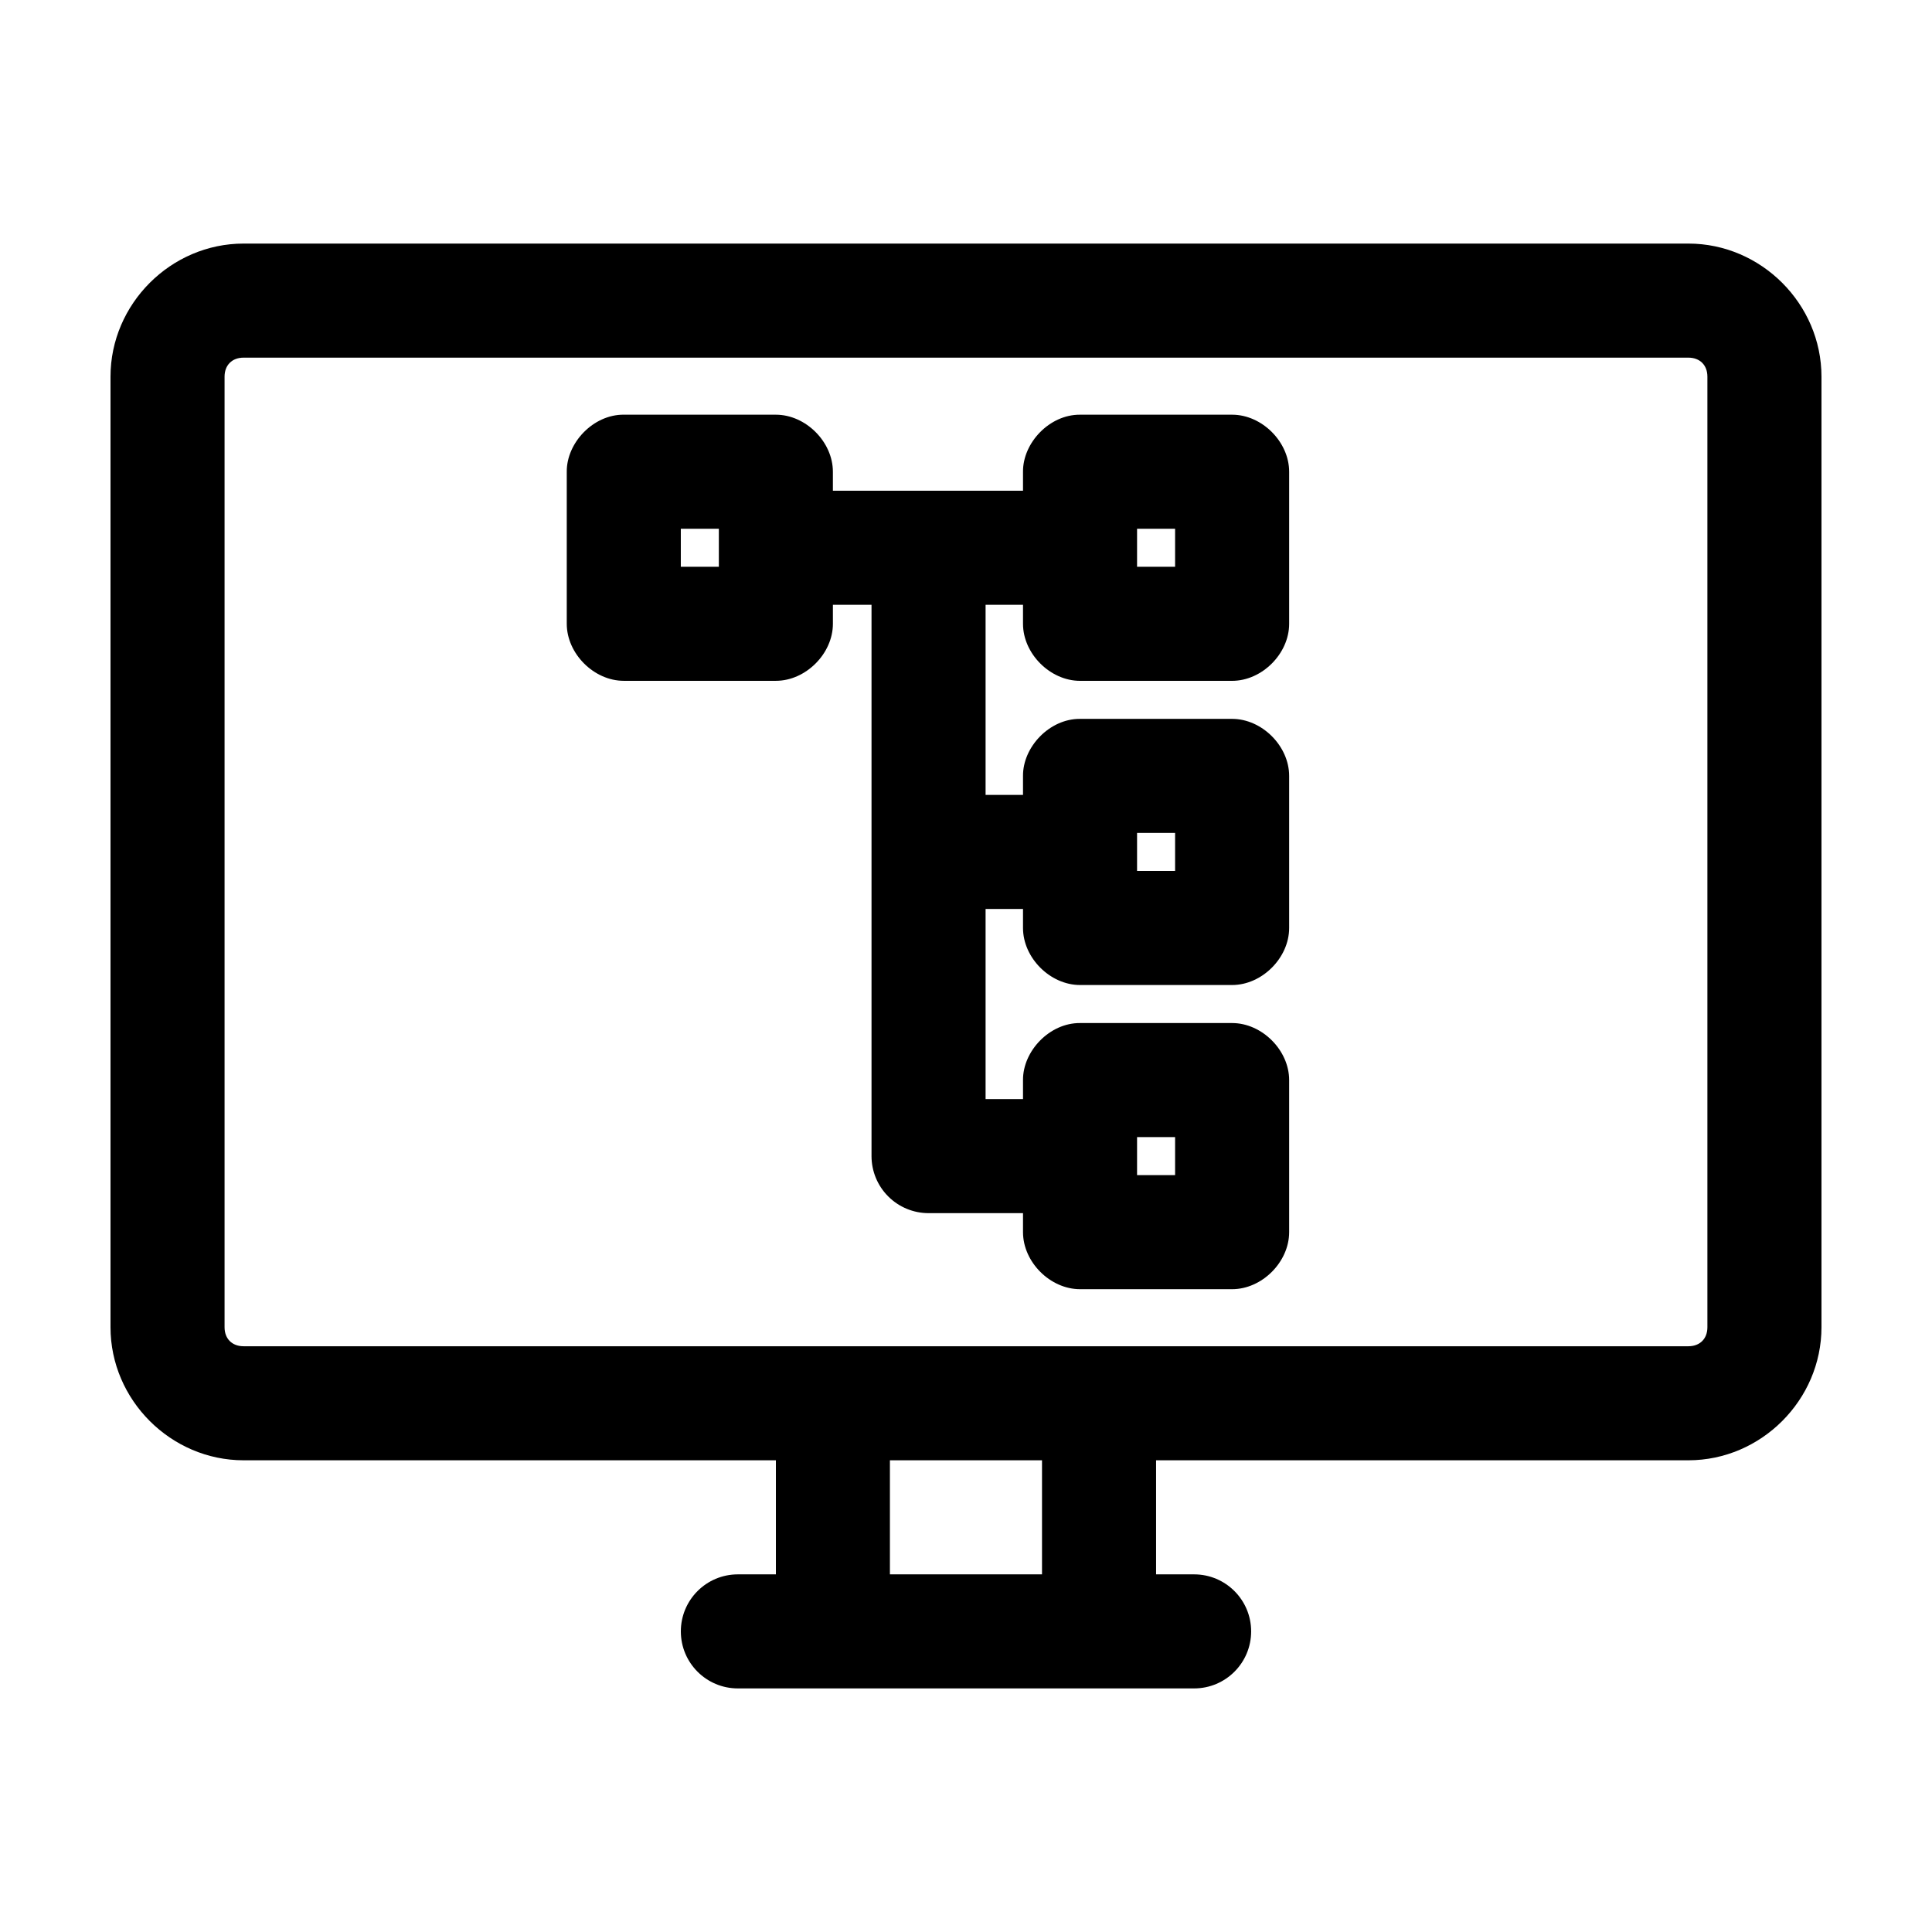 <?xml version="1.0" encoding="UTF-8"?>
<!-- Uploaded to: SVG Repo, www.svgrepo.com, Generator: SVG Repo Mixer Tools -->
<svg fill="#000000" width="800px" height="800px" version="1.1" viewBox="144 144 512 512" xmlns="http://www.w3.org/2000/svg">
 <path d="m208.55 208.55c-19.277 0-35.266 15.992-35.266 35.266v251.91c0 19.277 15.992 35.266 35.266 35.266h141.07v30.23h-10.078c-8.348 0-15.113 6.766-15.113 15.113 0 8.348 6.766 15.113 15.113 15.113h120.91c8.348 0 15.113-6.766 15.113-15.113 0-8.348-6.766-15.113-15.113-15.113h-10.078v-30.23h141.07c19.277 0 35.266-15.992 35.266-35.266v-251.91c0-19.277-15.992-35.266-35.266-35.266h-382.89zm0 30.23h382.89c3.051 0 5.039 1.984 5.039 5.039v251.91c0 3.051-1.984 5.039-5.039 5.039h-382.89c-3.051 0-5.039-1.984-5.039-5.039v-251.91c0-3.051 1.984-5.039 5.039-5.039zm100.76 15.113c-8.117-0.051-15.168 7.469-15.113 15.113v40.305c0 7.914 7.199 15.113 15.113 15.113h40.305c7.914 0 15.113-7.199 15.113-15.113v-5.039h10.234v146.11c0 4.008 1.594 7.852 4.43 10.684 2.832 2.836 6.676 4.43 10.684 4.43h25.031v5.039c0 7.914 7.199 15.113 15.113 15.113h40.305c7.914 0 15.113-7.199 15.113-15.113v-40.305c0-7.914-7.199-15.113-15.113-15.113h-40.305c-8.117-0.051-15.168 7.469-15.113 15.113v5.039h-9.918v-50.383h9.918v5.039c0 7.914 7.199 15.113 15.113 15.113h40.305c7.914 0 15.113-7.199 15.113-15.113v-40.305c0-7.914-7.199-15.113-15.113-15.113h-40.305c-8.117-0.051-15.168 7.469-15.113 15.113v5.039h-9.918v-50.383h9.918v5.039c0 7.914 7.199 15.113 15.113 15.113h40.305c7.914 0 15.113-7.199 15.113-15.113v-40.305c0-7.914-7.199-15.113-15.113-15.113h-40.305c-8.117-0.051-15.168 7.469-15.113 15.113v5.039h-50.383v-5.039c0-7.914-7.199-15.113-15.113-15.113h-40.305zm15.113 30.23h10.078v10.078h-10.078zm120.91 0h10.078v10.078h-10.078zm0 80.609h10.078v10.078h-10.078zm0 80.609h10.078v10.078h-10.078zm-65.496 85.648h40.305v30.23h-40.305z"/>
</svg>